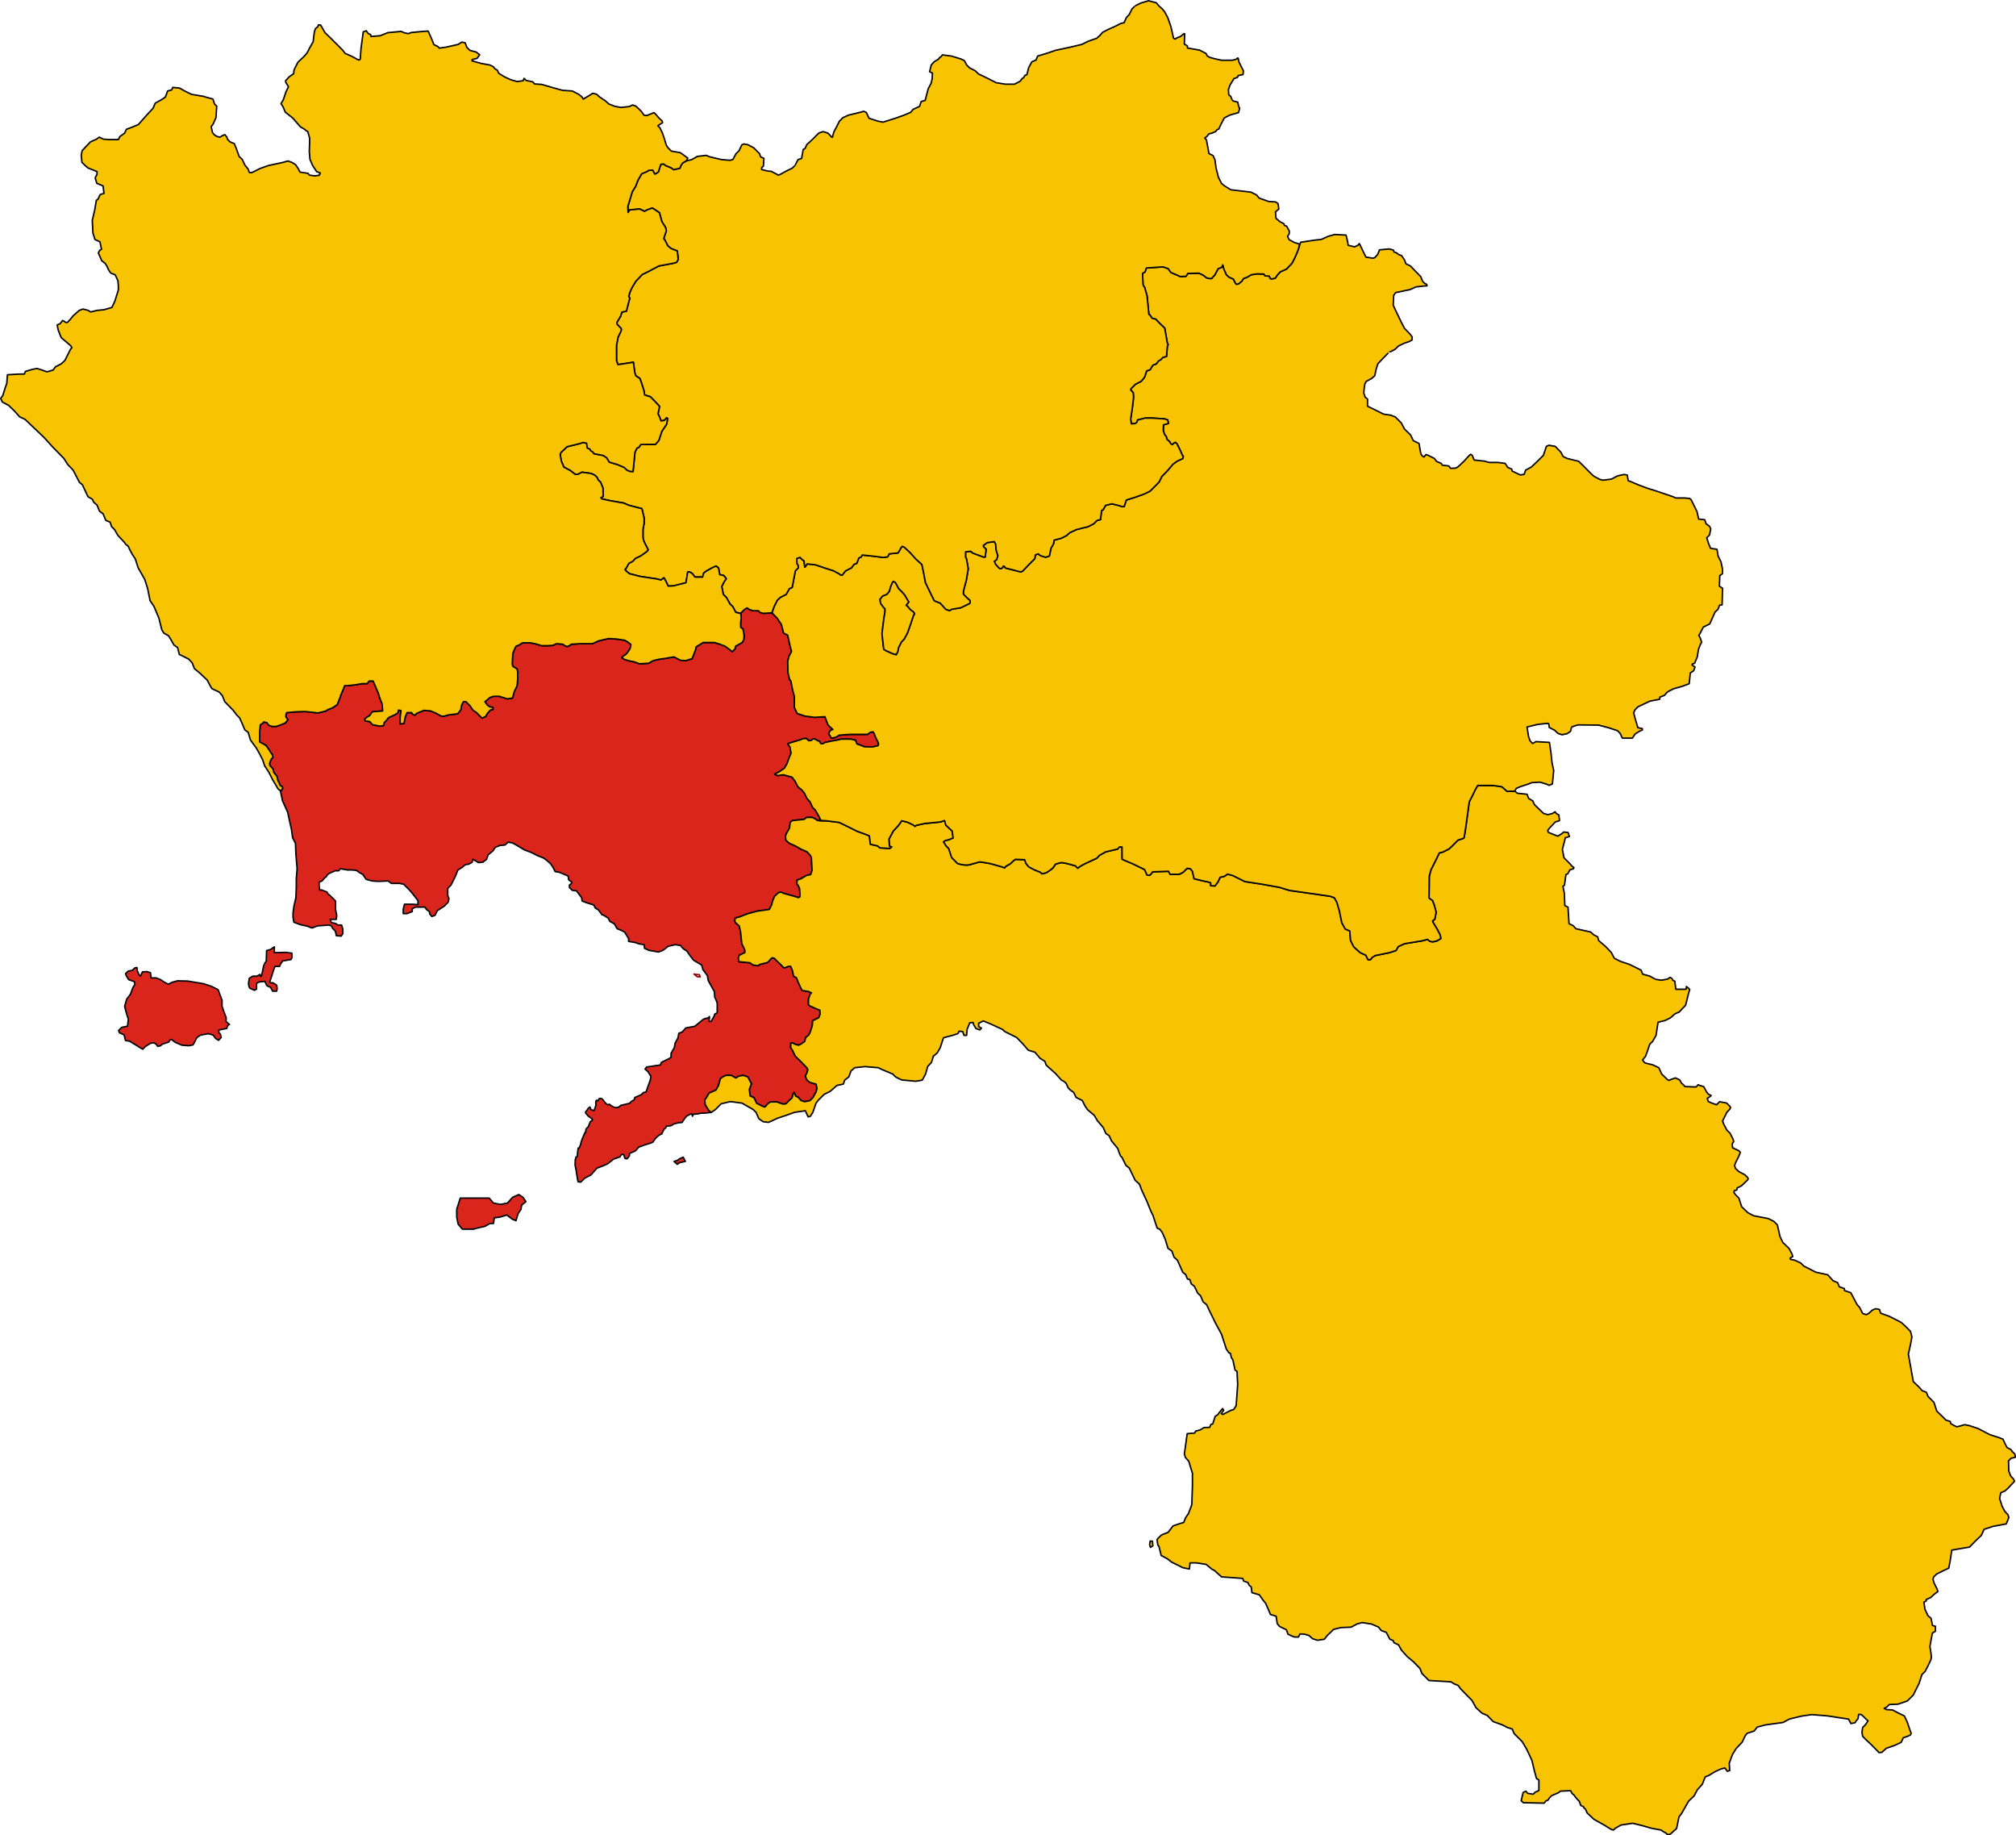 <?xml version="1.0" encoding="UTF-8" standalone="no"?>
<!-- Created with Inkscape (http://www.inkscape.org/) -->

<svg
   xmlns:svg="http://www.w3.org/2000/svg"
   xmlns="http://www.w3.org/2000/svg"
   version="1.1"
   width="2044.747"
   height="1861.103"
   id="svg2"
   style="display:inline">
  <defs
     id="defs4" />
  <g
     transform="translate(552.377,617.289)"
     id="layer2"
     style="display:inline">
    <path
       d="m 151.483,370.415 2.616,0.473 2.95,0.212 0.645,2.213 -2.898,-0.242 -3.313,-2.656 z"
       id="path3644"
       style="color:#000000;fill:none;stroke:#950000;stroke-width:1.5;stroke-linecap:butt;stroke-linejoin:round;stroke-miterlimit:4;stroke-opacity:1;stroke-dasharray:none;stroke-dashoffset:0;marker:none;visibility:visible;display:inline;overflow:visible;enable-background:accumulate" />
    <path
       d="m 279.849,214.981 -1.654,-4.518 -3.711,-6.454 -2.582,-2.42 -2.743,-5.97 -2.904,-3.066 -2.904,-5.809 -2.259,-2.743 -4.195,-3.55 -2.904,-5.647 -3.066,-4.034 -8.713,-2.42 -6.131,0.807 -2.743,-1.452 4.034,-2.098 2.743,-1.775 3.066,-2.098 2.582,-4.518 2.42,-6.454 1.775,-4.356 -1.129,-6.454 -1.613,-1.936 -0.323,-1.291 4.518,-1.452 8.552,-2.582 2.098,-0.968 3.55,-0.161 2.259,2.259 2.582,-0.323 1.936,-1.613 1.452,0 2.904,1.775 1.936,0.645 1.452,2.42 2.098,0.161 2.098,-1.291 6.615,-1.452 5.002,-0.807 4.84,-1.129 10.004,0 4.518,1.129 1.452,3.711 3.227,1.129 4.356,1.775 8.39,0.161 5.486,-1.291 0.484,-1.775 -0.323,-1.291 -2.904,-5.97 -1.129,-3.227 -1.291,-1.775 -2.743,0.484 -2.743,2.098 -18.071,0 -10.528,0.807 c 0,0 -3.953,2.299 -4.155,2.299 -0.202,0 -3.792,0.847 -3.913,0.726 l -2.703,-4.639 1.614,-3.227 2.582,-0.968 -2.259,-1.936 -2.582,-2.582 -1.291,-3.227 -1.936,-5.163 -10.649,0.645 -9.681,-1.291 -7.745,-2.582 -2.904,-6.131 0,-11.294 -1.936,-7.099 -1.613,-8.39 -1.291,-1.613 -1.613,-6.777 -0.323,-11.294 1.291,-5.486 2.582,-4.84 -1.613,-6.131 -2.259,-10.326 -4.195,-2.259 -2.259,-8.713 -4.356,-6.454 -5.214,-5.093 -8.805,0.302 -3.651,-1.084 -0.97,-1.54 -5.819,-0.057 -3.822,-1.312 -2.054,-1.54 -2.46,1.37 -3.126,3.045 -0.675,1.188 0.262,4.49 -0.583,4.663 0,4.954 2.331,1.748 1.166,6.411 -0.291,4.371 -1.748,2.914 -6.702,3.788 -0.291,2.331 -2.914,3.206 -2.914,-2.331 -4.371,-3.206 -5.245,-2.04 -5.537,-1.748 -6.12,0 -5.537,0 -3.206,2.04 -3.788,2.331 -0.583,2.914 -3.497,9.034 -6.411,2.04 -5.245,-0.291 -6.702,-3.497 -8.742,1.457 -6.12,0.874 -6.411,1.457 -4.371,2.623 -9.325,0.583 -5.537,-2.04 -4.663,-0.874 -4.954,-1.457 -2.623,-1.748 0.583,-1.166 3.788,-2.623 2.623,-3.497 1.457,-2.623 0.583,-3.497 -3.206,-2.623 -3.206,-1.748 -7.577,-1.166 -8.451,-0.583 -6.411,1.457 -3.788,0.874 -6.411,2.914 -5.537,0 -6.702,0 -9.325,0.583 -1.748,1.457 -2.331,0.874 -2.914,-1.166 -1.166,-1.166 -6.702,-0.583 -3.788,1.748 -6.12,0.291 -4.954,0 -6.994,-2.04 -4.954,-0.874 -7.577,0 -3.788,2.331 -2.914,1.166 -1.457,2.914 -1.748,4.371 -0.291,5.245 -0.291,4.954 0.583,2.914 4.371,2.623 0.583,3.206 0,6.994 -0.583,6.702 -2.914,6.12 -1.748,6.411 -5.245,0.874 -4.663,-1.457 -3.497,-1.166 -5.828,0 -3.497,1.166 -5.245,4.371 2.331,3.206 2.04,1.748 3.788,0.874 0,2.04 -2.331,0.291 -3.497,3.788 -1.457,2.914 -3.788,1.748 -3.497,-3.497 -2.331,-2.331 -3.206,-2.04 -3.206,-4.663 -4.08,-4.08 -2.623,0 -1.748,3.497 -0.874,4.663 -3.206,4.08 -9.617,1.166 -3.788,1.166 -3.206,0 -2.623,-1.457 -3.206,-1.748 -4.954,-2.04 -6.702,-0.583 -7.285,2.914 -2.04,2.04 -2.331,-1.166 -0.874,-1.457 -4.663,0 -1.748,4.08 -0.874,4.08 -0.583,2.914 -3.788,0.291 0,-6.702 0.874,-6.702 -2.623,-0.583 -0.583,2.914 -3.497,2.04 -5.828,2.623 -2.623,3.206 -1.748,1.748 -0.874,3.206 -3.497,0.583 -7.577,-1.457 -2.914,-3.206 -4.371,-0.583 -0.874,-1.748 2.331,-2.04 2.914,-1.748 2.623,-3.788 10.491,-0.874 -0.583,-7.285 -2.331,-5.828 -1.457,-4.954 -2.623,-6.12 -2.623,-6.12 -4.08,0 -2.04,2.623 -5.245,0 -6.411,1.166 -7.868,0.874 -3.206,0 -1.748,4.371 -2.04,4.663 -0.583,2.04 -3.206,8.16 -4.663,3.206 -5.245,2.04 -1.457,1.166 -8.16,2.04 -12.822,-1.457 -9.617,0.291 -9.325,0.874 -0.583,1.166 -0.291,2.914 2.04,3.206 -2.623,3.206 -4.954,2.04 -4.371,1.457 -4.08,0 -3.206,-1.166 -2.04,-2.623 -3.206,-0.874 -0.583,1.166 -2.769,1.749 -0.729,6.703 0,10.782 6.411,3.497 2.914,4.08 1.748,2.914 1.748,2.331 0.583,2.914 -1.748,1.748 -1.457,3.788 0,2.331 3.497,4.08 0.583,3.206 3.206,3.788 0.874,4.08 1.748,3.497 0.583,1.748 2.331,1.457 0.291,1.748 -2.091,3.13 1.863,9.017 5.383,12.008 2.484,11.594 1.242,5.383 1.242,8.695 2.898,5.797 0.414,10.766 1.242,14.906 -0.828,10.352 0,8.281 -0.414,10.766 -1.242,5.383 -0.828,3.727 -0.828,6.211 0,4.555 0.828,4.969 6.625,2.484 7.453,1.656 2.898,1.242 1.656,0.414 5.383,-2.07 11.594,-0.828 2.484,0.828 1.242,2.484 2.484,2.484 0.828,2.484 0.414,2.484 4.969,0.414 1.656,-2.484 0,-4.555 -1.242,-4.141 -3.727,0 -2.484,-1.656 -4.141,-0.828 -1.242,-3.313 6.211,0 0.414,-4.141 -1.242,-6.211 0,-8.281 -2.898,-2.898 -2.484,-2.484 -2.07,-1.656 -1.242,-2.07 -5.383,-2.07 -2.07,0 -0.414,-4.141 0,-3.727 2.898,-1.242 2.898,-3.313 1.656,-1.242 0.828,-1.656 c 0,0 2.484,-2.07 4.141,-2.484 1.656,-0.414 3.727,-1.656 3.727,-1.656 l 3.727,0 1.656,-2.07 7.039,1.242 4.555,0 4.555,0.414 2.898,2.07 3.727,2.07 3.313,4.969 6.211,1.656 6.211,0.414 9.938,-0.414 3.313,2.484 8.281,0 4.141,0.828 6.211,6.211 4.141,4.969 4.141,5.383 0,4.141 -5.797,-0.414 -4.555,0 -3.313,0 -1.242,4.969 0,4.555 3.727,0 5.383,-2.07 0,-2.898 3.313,-1.656 2.484,0 7.039,0 1.656,2.484 2.898,2.07 0.414,2.484 2.07,2.484 3.313,-1.242 2.07,-4.555 7.039,-4.555 4.141,-4.141 0.828,-3.727 -1.242,-2.898 0,-7.453 3.313,-3.313 4.141,-8.281 2.898,-7.039 4.141,-2.484 3.313,-2.898 3.313,-0.414 3.727,-2.07 0.414,-2.898 2.484,1.242 3.313,2.07 4.555,-0.414 3.727,-2.898 1.656,-4.555 4.969,-4.141 2.07,-3.313 4.969,-2.07 4.969,-0.414 3.313,-2.898 4.555,0.828 5.797,3.313 6.211,3.727 6.625,2.484 6.625,3.313 6.211,2.484 3.313,2.484 3.727,3.313 2.484,3.727 2.07,4.141 4.555,0.828 8.695,3.727 0.414,3.727 3.313,2.484 -0.414,1.242 -2.07,1.656 0,2.484 2.898,2.898 4.141,0.414 5.383,7.039 0.414,3.313 4.141,1.656 7.867,2.484 1.242,2.898 3.313,2.07 3.727,4.969 1.656,0.414 4.555,2.898 1.656,3.313 4.555,2.484 2.898,4.969 4.141,1.656 3.313,1.656 2.07,3.313 2.07,3.313 0,2.898 7.039,1.242 3.313,1.242 5.383,0.828 0.414,3.727 4.555,2.07 9.524,1.656 4.555,-1.656 5.383,-4.141 7.039,-1.656 5.383,0.828 2.898,3.313 3.727,2.484 2.484,3.727 4.141,5.383 8.281,4.969 1.242,4.555 4.555,6.211 0.828,4.969 6.211,11.18 0.414,5.797 1.242,2.484 1.242,3.313 0,3.727 0,3.727 0,2.484 -2.484,1.242 -0.828,2.484 -2.898,4.969 -2.07,0 0.414,-4.969 -1.656,1.656 c 0,0 4.141,0 0,0 -4.141,0 -6.625,2.898 -6.625,2.898 l -6.625,5.383 -9.109,1.656 -3.727,4.141 -3.313,1.242 -0.828,4.555 -2.898,5.383 -0.828,4.555 -3.313,5.797 -0.052,4.034 -2.168,1.483 -7.53,3.651 -1.141,2.738 -5.819,0.799 -8.1,1.255 -1.597,2.054 2.966,2.624 2.51,4.107 c 0,0 0.913,-0.913 0.228,2.282 -0.685,3.195 -0.685,3.195 -0.685,3.195 0,0 -1.825,4.45 -2.852,7.644 -1.027,3.195 -1.027,3.195 -1.027,3.195 l -2.966,0.913 -1.825,1.94 -6.731,2.966 -0.57,2.282 -3.195,1.825 -1.369,1.711 -9.127,2.168 -1.825,1.597 c 0,0 -3.309,1.711 -6.617,-0.57 -3.309,-2.282 -3.309,-2.282 -3.309,-2.282 0,0 -1.141,1.711 -3.309,-0.799 -2.168,-2.51 -0.799,-0.685 -2.168,-2.51 -1.369,-1.825 -1.369,-1.825 -1.369,-1.825 0,0 -2.738,-1.711 -3.651,0.114 -0.913,1.826 -0.913,1.94 -0.913,1.94 0,0 -1.939,-2.852 -2.168,1.369 -0.228,4.221 1.027,0.228 -0.342,4.221 -1.369,3.993 -1.369,3.993 -1.369,3.993 l -3.08,-0.913 -1.141,-2.738 -1.711,1.369 -1.711,2.624 c 0,0 -2.168,0.913 -0.228,3.08 1.94,2.168 1.94,2.168 1.94,2.168 l 3.993,2.966 0.114,1.255 -2.054,1.483 -2.054,5.134 -2.282,2.282 -0.342,3.309 c 0,0 0.114,-1.825 -1.597,2.282 -1.711,4.107 -1.711,4.107 -1.711,4.107 l -1.369,3.651 c 0,0 -0.114,2.054 -1.711,5.362 -1.597,3.309 -0.685,-2.738 -1.597,3.309 -0.913,6.047 0.228,4.45 -0.913,6.047 -1.141,1.597 -0.57,-1.369 -1.141,1.597 -0.57,2.966 -0.456,-0.913 -0.57,2.966 -0.114,3.879 -0.114,3.879 -0.114,3.879 l 1.141,5.819 0.342,2.51 1.255,7.53 0.342,1.141 2.624,0.342 4.221,-4.107 6.161,-3.195 6.047,-6.845 6.275,-2.396 4.564,-2.054 6.161,-4.792 6.503,-2.282 c 0,0 0.799,-2.51 2.282,-2.396 1.483,0.114 1.483,0.114 1.483,0.114 l 0.799,2.852 c 0,0 0.228,1.483 1.483,1.369 1.255,-0.114 1.255,-0.114 1.255,-0.114 l 2.168,-2.852 0.114,-2.396 6.047,-2.624 3.309,-3.765 5.476,-2.054 6.161,-1.94 2.624,-1.027 c 0,0 2.624,-4.564 6.047,-6.845 3.423,-2.282 2.852,-0.913 3.423,-2.282 0.57,-1.369 0.57,-1.369 0.57,-1.369 l 1.369,-2.624 1.825,-1.597 0.57,-1.483 4.792,-0.57 2.966,-1.825 4.564,-1.141 3.537,-0.228 2.738,-4.221 1.825,-2.168 3.195,-1.825 2.054,-0.685 0.799,2.51 0.456,-1.711 2.054,-0.456 2.624,-0.228 0,0.114 3.423,-0.799 4.906,-0.114 5.088,-0.675 -2.286,-2.458 -2.098,-3.227 -1.371,-2.501 -0.323,-4.679 1.614,-2.017 2.743,-4.76 2.743,-1.129 4.195,-1.936 2.501,-4.356 1.936,-7.019 2.42,-1.936 3.227,-1.533 5.405,0 4.679,2.662 2.904,-1.855 4.518,-0.807 4.679,1.533 3.066,5.809 0.645,0.807 -0.645,2.178 c 0,0 -1.533,3.63 -1.533,3.953 0,0.323 0.807,6.615 0.807,6.615 l 3.872,1.694 2.743,5.728 6.131,3.066 2.178,0.726 1.049,-1.049 2.259,-2.582 2.501,-1.533 6.454,0 3.872,1.452 2.824,0.807 2.743,-0.565 2.824,-3.066 3.146,-2.662 1.129,-4.518 0.968,-0.968 1.613,3.711 2.501,1.129 2.743,3.146 3.63,1.291 5.405,-1.049 3.308,-3.308 2.985,-5.567 0.968,-3.469 -0.887,-4.356 -6.454,-1.856 -2.985,-2.582 -1.452,-3.792 1.533,-3.308 0.968,-3.066 -0.968,-2.017 -5.97,-6.212 -5.809,-5.647 -2.904,-6.051 -1.694,-2.34 0,-4.679 1.936,-0.323 2.42,1.371 3.469,0.968 2.582,-1.129 3.792,-2.743 0.968,-3.953 3.066,-2.501 1.371,-2.582 2.259,-6.938 0.403,-5.083 6.131,-2.904 1.371,-3.63 -0.242,-4.034 -4.114,-1.613 -6.131,-2.824 -1.291,-1.129 0.081,-6.131 1.775,-4.84 1.21,-0.968 -3.066,-1.452 -6.373,-1.049 -1.533,-2.743 -2.662,-5.889 -1.613,-4.276 -2.904,-1.533 -1.21,-5.889 -1.856,-4.195 -2.178,0.081 -2.259,0.887 -1.371,0.565 -1.371,-0.242 -3.146,-3.388 -3.146,-2.904 -2.985,-3.066 -1.775,-0.565 -1.291,0.565 -2.824,3.308 -1.533,1.049 -7.503,1.856 -1.533,1.291 -5.163,-0.726 -3.146,-2.259 -11.375,-1.129 -0.323,-4.356 0.887,-2.178 5.728,-2.743 -0.161,-2.743 -2.985,-6.131 -1.291,-12.101 -1.371,-5.97 -3.469,-3.066 -1.049,-1.936 0.565,-3.066 3.872,-0.968 8.632,-3.308 9.358,-2.582 12.666,-1.856 2.178,-4.276 1.291,-4.679 1.775,-4.276 2.904,-2.743 1.21,-1.049 2.743,-0.484 2.098,1.129 12.101,3.388 3.146,1.049 1.452,-0.726 0.161,-2.42 -0.403,-6.051 -1.291,-2.904 -1.371,-1.775 0,-3.872 4.356,-1.533 c 0,0 4.195,-2.662 5.325,-3.146 1.129,-0.484 4.195,-0.887 4.195,-0.887 l 1.452,-4.276 -0.726,-13.231 -1.533,-2.662 -2.904,-2.985 -5.889,-2.582 -5.97,-3.388 -6.131,-2.743 -3.469,-3.146 -0.323,-3.872 0.726,-2.42 3.308,-5.809 0.807,-5.97 2.017,-1.694 12.101,-1.291 2.42,-1.936 5.809,0 3.711,1.856 1.21,1.21 3.429,0.323 z m -145.398,344.474 2.252,-1.637 3.886,-1.731 2.147,4.294 -5.724,1.231 -2.46,1.735 -3.267,-2.966 3.166,-0.926 z m -219.998,38.138 13.597,0 15.744,0 4.294,5.009 7.156,1.431 7.156,-1.431 5.009,-5.725 6.441,-2.862 4.294,2.862 2.862,4.294 -4.294,3.578 -0.716,4.294 -2.862,4.294 -2.147,7.156 -3.578,-1.431 -5.725,-4.294 -7.156,2.147 -5.725,0.716 0,1.431 -0.716,4.294 -3.578,0 -5.009,2.862 -9.303,2.147 -2.147,0.716 -6.441,0 -5.009,0 -4.294,-5.009 -1.431,-7.156 0,-7.872 3.578,-11.45 z m -188.571,-252.696 0,3.206 c 0,0 -2.04,0.874 4.663,0.583 6.702,-0.291 6.702,-0.291 6.702,-0.291 l 6.411,0.874 0,4.663 -0.874,1.748 -8.451,1.457 -2.04,2.914 -1.166,2.623 -4.663,0 -1.748,4.954 -2.623,8.16 c 0,0 -1.748,3.497 0.291,3.497 2.04,0 2.04,0 2.04,0 l 3.788,2.331 0.583,3.497 -0.583,2.623 -4.08,0 -2.04,-3.788 -3.788,-1.748 -2.04,-4.371 -5.828,0.583 -2.623,1.457 0,5.828 -2.04,1.166 -4.663,-2.04 c 0,0 -0.874,-0.874 -1.166,-2.914 -0.291,-2.04 -0.291,-2.04 -0.291,-2.04 l 0.874,-5.245 3.497,-2.04 4.08,0 3.206,-1.748 c 0,0 0.874,5.828 2.331,-2.04 1.457,-7.868 1.748,-7.868 1.748,-7.868 l 2.331,-3.788 0.291,-10.491 4.08,-1.166 3.788,-2.623 0,2.04 z m -98.3,32.383 10.425,0.261 11.355,1.892 4.719,0.787 8.037,2.679 6.698,3.349 4.019,10.716 0,6.028 2.009,6.028 2.183,5.649 -0.102,3.955 3.497,2.914 -1.748,0.874 -1.166,3.206 -7.868,1.457 0,2.914 1.457,1.166 0.874,3.497 -2.623,2.914 -2.914,-1.748 -2.623,-3.497 -4.663,-1.457 -8.16,1.457 -3.497,2.331 -1.457,2.623 -1.166,2.331 -1.457,2.623 -4.371,0.874 -6.994,-0.583 -6.702,-2.914 -3.788,-2.914 -2.04,0.874 -0.583,1.748 -6.994,2.331 -1.457,1.457 -2.914,0.583 -1.748,-2.331 -2.04,-1.166 -3.206,0.291 -5.245,3.206 -2.914,2.914 -2.04,-1.166 -11.365,-6.994 -4.08,-0.583 -1.457,-5.828 -4.663,-2.04 -0.874,-2.331 3.206,-3.206 5.828,-1.166 0.874,-7.285 -1.748,-4.954 -2.04,-7.868 2.04,-7.285 3.788,-4.954 2.623,-6.994 2.04,-3.206 -0.583,-2.623 -5.828,-2.04 -2.331,-3.788 -0.874,-2.331 2.914,-2.623 3.788,-0.583 2.914,-2.623 2.04,-0.291 0.291,3.206 1.748,4.08 1.457,1.457 2.04,-4.371 4.371,-0.291 3.788,1.166 0.583,5.245 5.245,0 4.371,1.748 3.788,2.623 4.08,2.04 4.08,-2.04 5.151,-1.42 z"
       id="path3667"
       style="color:#000000;fill:#da251d;fill-opacity:1;stroke:#000000;stroke-width:1.5;stroke-linecap:butt;stroke-linejoin:round;stroke-miterlimit:4;stroke-opacity:1;stroke-dasharray:none;stroke-dashoffset:0;marker:none;visibility:visible;display:inline;overflow:visible;enable-background:accumulate" />
  </g>
  <g
     transform="translate(552.377,617.289)"
     id="layer7"
     style="display:inline">
    <path
       d="m 614.26,945.337 2.217,0.222 0.443,4.655 -2.439,1.552 -0.887,-2.882 0.665,-3.547 z m -445.379,-434.522 -2.582,-2.582 -2.098,-3.227 -1.371,-2.501 -0.323,-4.679 1.614,-2.017 2.743,-4.76 2.743,-1.129 4.195,-1.936 2.501,-4.356 1.936,-7.019 2.42,-1.936 3.227,-1.533 5.405,0 4.679,2.662 2.904,-1.855 4.518,-0.807 4.679,1.533 3.066,5.809 0.645,0.807 -0.645,2.178 c 0,0 -1.533,3.63 -1.533,3.953 0,0.323 0.807,6.615 0.807,6.615 l 3.872,1.694 2.743,5.728 6.131,3.066 2.178,0.726 1.049,-1.049 2.259,-2.582 2.501,-1.533 6.454,0 3.872,1.452 2.824,0.807 2.743,-0.565 2.824,-3.066 3.146,-2.662 1.129,-4.518 0.968,-0.968 1.613,3.711 2.501,1.129 2.743,3.146 3.63,1.291 5.405,-1.049 3.308,-3.308 2.985,-5.567 0.968,-3.469 -0.887,-4.356 -6.454,-1.856 -2.985,-2.582 -1.452,-3.792 1.533,-3.308 0.968,-3.066 -0.968,-2.017 -5.97,-6.212 -5.809,-5.647 -2.904,-6.051 -1.694,-2.34 0,-4.679 1.936,-0.323 2.42,1.371 3.469,0.968 2.582,-1.129 3.792,-2.743 0.968,-3.953 3.066,-2.501 1.371,-2.582 2.259,-6.938 0.403,-5.083 6.131,-2.904 1.371,-3.63 -0.242,-4.034 -4.114,-1.613 -6.131,-2.824 -1.291,-1.129 0.081,-6.131 1.775,-4.84 1.21,-0.968 -3.066,-1.452 -6.373,-1.049 -1.533,-2.743 -2.662,-5.889 -1.613,-4.276 -2.904,-1.533 -1.21,-5.889 -1.856,-4.195 -2.178,0.081 -2.259,0.887 -1.371,0.565 -1.371,-0.242 -3.146,-3.388 -3.146,-2.904 -2.985,-3.066 -1.775,-0.565 -1.291,0.565 -2.824,3.308 -1.533,1.049 -7.503,1.856 -1.533,1.291 -5.163,-0.726 -3.146,-2.259 -11.375,-1.129 -0.323,-4.356 0.887,-2.178 5.728,-2.743 -0.161,-2.743 -2.985,-6.131 -1.291,-12.101 -1.371,-5.97 -3.469,-3.066 -1.049,-1.936 0.565,-3.066 3.872,-0.968 8.632,-3.308 9.358,-2.582 12.666,-1.856 2.178,-4.276 1.291,-4.679 1.775,-4.276 2.904,-2.743 1.21,-1.049 2.743,-0.484 2.098,1.129 12.101,3.388 3.146,1.049 1.452,-0.726 0.161,-2.42 -0.403,-6.051 -1.291,-2.904 -1.371,-1.775 0,-3.872 4.356,-1.533 c 0,0 4.195,-2.662 5.325,-3.146 1.129,-0.484 4.195,-0.887 4.195,-0.887 l 1.452,-4.276 -0.726,-13.231 -1.533,-2.662 -2.904,-2.985 -5.889,-2.582 -5.97,-3.388 -6.131,-2.743 -3.469,-3.146 -0.323,-3.872 0.726,-2.42 3.308,-5.809 0.807,-5.97 2.017,-1.694 12.101,-1.291 2.42,-1.936 5.809,0 3.711,1.856 1.21,1.21 3.834,0.432 5.243,-0.103 13.301,1.663 12.304,5.986 5.875,2.993 8.868,3.214 3.547,1.441 1.108,8.535 7.316,1.663 2.217,1.995 10.087,0.554 1.773,-1.552 -2.106,-0.665 -0.554,-7.094 0.887,-1.663 3.436,-6.54 5.321,-5.764 3.325,-4.766 5.542,1.33 6.318,2.993 1.663,1.33 1.219,-0.998 8.424,-1.884 15.962,-1.552 4.323,-1.441 1.33,4.655 6.429,5.986 0.998,7.094 -4.545,1.884 -3.104,0.665 -2.106,1.33 2.771,4.323 2.439,2.328 2.993,9.2 5.986,6.096 c 0,0 4.545,1.552 8.978,1.552 4.434,0 5.653,-1.33 6.54,-1.33 0.887,0 6.429,-1.884 7.205,-1.884 0.776,0 10.752,1.774 10.752,1.774 l 11.639,3.325 2.66,0.998 0.998,-1.441 4.766,-2.771 2.771,-2.66 2.328,-1.774 9.422,0.333 1.33,3.88 c 0,0 2.328,2.549 2.439,2.993 0.111,0.443 6.429,3.547 6.429,3.547 l 5.986,2.439 1.219,1.441 4.434,-0.998 4.323,-2.882 2.771,-2.328 2.328,-3.547 c 0,0 5.431,-1.663 5.986,-1.663 0.554,0 6.096,1.108 6.096,1.108 l 8.313,2.328 2.106,2.328 2.993,-2.217 4.101,-2.217 12.193,-5.653 2.882,-2.993 6.318,-3.547 11.971,-2.771 1.995,-2.217 2.549,0.111 0.111,12.415 3.769,1.663 6.872,2.882 12.082,5.875 c 0,0 2.217,4.545 2.217,5.099 0,0.554 1.773,0.776 2.66,0.776 0.887,0 3.325,-3.547 3.325,-3.547 l 16.072,-0.554 1.663,3.104 9.089,0 3.99,-1.995 4.212,-4.101 3.214,0.443 2.106,2.549 1.663,7.537 c 0,0 11.528,2.882 12.304,2.882 0.776,0 4.545,1.219 4.545,1.219 l 0,2.993 4.434,0.222 3.104,-4.323 1.995,-4.434 4.434,-0.998 3.104,-2.217 5.431,1.441 12.193,6.096 17.957,2.771 17.181,3.104 9.976,3.104 20.395,2.882 21.282,3.104 4.101,1.552 2.549,4.877 2.439,8.424 2.439,11.971 3.436,6.318 4.655,1.995 0.776,9.533 3.325,6.651 6.429,5.764 5.764,2.66 2.106,4.434 2.66,0 c 0,0 1.552,-2.439 2.328,-2.66 0.776,-0.222 2.217,-1.441 2.217,-1.441 l 14.742,-2.993 6.651,-2.217 2.106,-3.88 c 0,0 5.764,-2.771 6.651,-2.993 0.887,-0.222 17.624,-2.882 17.624,-2.882 l 5.542,-1.441 1.995,1.774 2.993,0.776 4.655,-1.108 3.769,-2.328 -0.776,-3.769 -2.993,-5.764 -4.212,-6.983 -0.333,-1.33 2.217,-1.774 1.33,-7.094 -1.884,-7.094 -1.774,-4.545 -3.547,-2.66 0.222,-22.169 1.774,-6.54 5.986,-11.971 2.439,-5.099 3.658,-0.887 6.096,-3.104 2.993,-2.771 6.207,-6.207 c 0,0 5.542,-1.663 5.986,-2.106 0.443,-0.443 2.66,-16.405 2.66,-16.405 l 2.771,-20.284 3.214,-6.318 2.993,-6.207 2.439,-4.101 c 0,0 14.631,0 15.407,0 0.776,0 9.089,1.33 9.089,1.33 l 5.293,4.655 7.87,-0.139 2.51,2.041 9.797,1.019 1.646,4.311 4.076,2.351 1.881,3.997 6.035,5.8 3.057,2.978 4.311,1.254 4.703,-1.176 2.743,-1.724 1.333,1.881 2.43,1.254 0.705,5.878 -4.232,1.254 -6.114,6.505 -1.646,2.195 0.627,1.881 3.841,1.568 5.722,2.273 3.527,-2.116 2.743,-2.116 4.232,0.627 1.332,3.997 -4.076,1.176 -1.411,5.486 -1.646,6.427 1.646,8.465 6.27,6.27 1.724,2.116 2.116,1.568 -0.705,1.254 -3.37,0.941 -2.195,4.076 -1.881,0.784 -1.489,10.816 -1.568,1.097 1.411,6.819 0.549,12.776 3.213,1.568 1.019,16.695 4.232,2.116 2.822,3.057 14.813,3.292 3.213,2.9 3.919,1.959 1.097,3.841 6.976,6.035 5.878,6.114 2.978,5.8 6.192,3.135 9.092,3.057 11.835,5.8 1.724,4.154 7.211,1.959 c 0,0 5.722,3.292 6.035,3.292 0.314,0 5.565,0.862 5.565,0.862 l 6.27,-1.097 2.43,-1.724 1.724,0.705 1.646,2.43 1.646,0.627 1.019,8.23 10.424,0 0.314,-2.822 1.176,0.941 2.195,2.116 -1.332,4.468 -2.822,11.443 -6.584,6.976 c 0,0 -4.389,1.646 -5.095,2.508 -0.705,0.862 -3.762,3.37 -3.762,3.37 l -5.33,2.665 -7.211,1.803 -2.038,13.324 -3.37,6.035 -2.978,2.822 -3.135,9.249 -1.254,3.292 -2.9,3.449 0.941,1.489 1.568,1.646 7.603,1.803 6.349,2.978 2.9,6.349 5.878,5.8 1.646,0.705 1.489,-0.784 4.859,-1.724 4.389,2.038 1.96,3.37 1.881,1.568 1.411,1.803 11.522,0.392 1.881,-2.273 1.803,0.784 3.919,1.176 2.743,5.095 1.881,2.508 2.9,1.332 -0.627,0.784 -3.292,2.116 0.941,3.214 4.154,1.803 4.311,1.489 3.057,-3.057 7.133,1.332 3.213,3.292 0.862,1.254 -0.862,1.724 -2.9,3.057 -2.978,6.035 -1.411,2.743 1.176,3.37 3.135,5.957 3.292,3.214 2.9,5.722 0.784,2.586 -1.568,2.586 0.392,3.762 6.349,3.057 1.568,1.646 -1.803,4.468 -2.9,5.722 -1.176,3.214 1.019,2.978 3.214,3.057 6.035,3.214 2.822,2.665 0.784,1.411 -0.784,1.411 -6.192,5.878 -4.311,2.116 -0.314,2.038 -2.587,0.705 -0.314,1.881 1.959,2.586 3.057,3.057 2.822,8.778 6.192,5.957 5.878,3.135 15.049,2.9 5.722,2.978 3.37,3.449 2.665,11.757 2.822,5.957 6.427,6.192 3.057,5.878 0.627,2.273 -2.587,1.489 0.157,1.332 4.624,0.941 5.957,2.822 3.057,3.057 12.07,6.192 12.227,2.665 5.408,6.035 4.546,1.881 1.724,4.232 5.095,1.803 0.235,2.038 6.349,2.195 6.349,11.992 2.587,2.9 3.135,6.192 3.684,1.176 2.508,-1.332 3.292,-3.057 c 0,0 3.135,-1.646 3.527,-1.646 0.392,0 3.997,0.705 3.997,0.705 l 1.176,3.841 8.935,3.214 12.07,6.192 6.035,5.643 3.292,3.449 1.411,5.643 -1.724,9.092 -1.881,8.151 1.724,9.719 3.292,18.262 6.114,5.878 2.822,3.292 4.311,1.646 1.646,4.154 6.035,6.035 2.9,8.935 6.114,5.878 3.057,3.135 4.468,1.489 0.627,2.273 3.605,1.959 2.43,1.176 3.684,-0.941 4.311,-1.254 4.859,1.019 8.7,2.9 12.07,6.27 9.014,2.9 4.154,1.568 2.116,4.624 2.038,3.919 3.997,2.116 1.489,2.195 2.43,2.273 0.47,3.292 -4.232,1.019 -2.665,2.586 0.314,10.503 1.96,4.938 2.9,3.135 0.862,2.116 -0.705,0.862 -6.035,6.427 -2.822,2.508 -4.311,1.881 -1.176,5.878 2.43,7.524 2.822,5.486 3.214,3.37 0.862,2.743 -1.176,3.214 -1.411,3.37 -13.481,2.508 -9.014,2.978 -2.822,6.192 -6.27,5.957 -5.722,5.878 -17.949,3.057 -1.646,10.895 -1.411,7.368 -6.114,2.9 -6.114,3.057 -3.057,2.9 -0.705,2.43 1.019,3.684 3.057,6.114 0.862,2.665 -3.997,2.978 -2.978,2.9 -4.859,2.273 0,1.411 -2.351,1.254 1.097,7.133 2.978,6.427 3.213,2.822 1.411,7.211 2.978,0.784 0,5.095 -3.057,1.803 -1.646,8.857 -0.862,4.859 1.176,7.289 0.314,3.762 -0.549,2.351 -2.9,6.192 -2.9,5.565 -3.213,3.213 -2.9,8.935 -3.057,6.114 -2.822,5.722 -6.114,6.035 -9.327,3.213 -8.935,0.392 -2.665,2.665 -2.508,1.176 2.273,1.254 6.27,0.392 5.487,2.9 6.427,3.135 2.9,6.035 2.978,8.857 1.097,2.665 -0.862,1.803 -3.213,1.489 -3.997,1.333 -2.038,4.546 -6.192,2.978 -8.935,3.135 -4.468,4.076 -2.978,0.314 -1.411,-1.567 -6.035,-6.192 -5.722,-5.33 -3.37,-3.449 -0.705,-3.997 0.705,-5.016 2.743,-2.665 2.665,-3.997 -2.665,-2.43 -2.195,-2.273 -2.195,-1.803 -2.43,0 -0.705,4.468 -2.038,2.351 -0.862,1.568 -4.232,0.862 -2.43,-4.546 -3.213,-0.47 -18.576,-2.822 -15.604,-1.24 -10.419,1.552 -11.971,2.882 -6.651,3.547 -17.735,2.439 -8.424,2.217 -3.104,3.99 -7.316,2.439 -1.774,2.439 -3.104,6.429 -6.207,6.651 -3.547,5.764 -3.325,8.867 0.443,7.537 -2.439,0.665 -2.438,-3.325 -4.212,1.108 -5.764,2.66 -6.207,3.769 -3.769,1.552 -2.882,7.316 -5.099,5.764 -3.325,6.207 -5.542,5.321 -7.094,12.415 -2.66,3.547 -2.438,11.749 -6.207,5.542 -1.995,0.665 -1.108,0 c 0,0 -1.33,-1.774 -2.217,-1.995 -0.887,-0.222 -4.212,-2.66 -4.212,-2.66 l -9.533,-1.774 -10.198,-2.882 -9.089,-2.217 -11.749,1.774 -5.542,3.104 -2.217,1.995 -2.217,-0.665 -6.429,-3.99 -11.084,-6.207 -6.872,-6.429 -1.774,-3.99 -1.33,-0.887 -0.443,-1.33 -3.104,-1.552 -1.108,-3.769 -3.547,-3.769 -2.217,-3.104 -1.774,-1.33 -1.552,-2.882 -10.198,0.443 -1.995,1.552 -7.094,3.104 -1.995,1.995 -1.552,2.439 -2.217,0.887 -1.774,2.217 -21.06,-0.443 -2.217,-1.995 1.995,-8.424 2.882,-1.33 1.552,2.217 5.764,0.887 1.995,-1.995 3.769,-1.774 0,-10.641 -2.438,-1.552 -1.995,-7.316 -2.66,-11.084 -5.32,-11.306 -4.434,-7.537 -8.202,-8.202 -1.995,-4.655 -4.877,-1.552 -5.099,-2.66 -9.311,-3.325 -5.986,-6.207 -5.542,-2.439 -5.986,-5.542 -3.99,-7.316 -5.099,-5.099 -6.651,-6.872 -2.217,-3.104 -4.212,-1.774 -3.325,-1.995 -22.169,-1.33 -7.094,-7.094 -1.995,-5.099 -6.429,-6.651 -6.429,-5.321 -5.986,-6.651 -2.882,-5.321 -4.655,-2.217 -0.887,-2.217 -3.325,-1.33 -3.547,-6.872 -5.321,-1.995 -2.439,-3.325 -7.094,-3.104 -9.533,-1.552 -5.099,1.33 -6.207,3.325 -10.419,0.443 -7.316,1.774 -6.651,6.429 -2.66,3.547 -7.094,1.108 -4.877,-1.552 -3.769,-3.325 -4.655,-1.33 -4.434,-0.222 -1.552,3.104 -3.99,0 -2.439,-0.887 -4.212,-1.995 -1.552,-4.434 -6.872,-3.325 -2.439,-2.882 -1.108,-7.537 -5.764,-1.774 -2.439,-5.764 -2.439,-5.542 -2.882,-3.547 -3.547,-5.099 -7.537,-2.217 -0.665,-5.764 -2.217,-1.774 -1.108,-2.66 -4.434,-1.552 -0.887,-2.66 -21.504,-1.552 -7.094,-6.429 -2.66,-1.33 -5.764,-4.877 -9.754,-1.552 -6.651,0 -0.665,6.207 -6.651,-1.33 -11.528,-5.764 -3.547,-2.882 -6.872,-3.769 -2.217,-9.089 -1.108,-1.33 -0.887,-5.542 1.33,-1.774 3.325,-3.104 6.651,-2.66 4.877,-6.429 7.094,-2.439 3.769,-1.108 1.995,-4.877 2.882,-4.212 3.325,-8.867 0.665,-18.843 0,-13.08 -3.769,-12.193 -3.325,-3.769 -1.108,-3.547 0.665,-4.655 2.217,-15.961 7.537,-0.665 1.108,-1.995 4.434,-1.108 3.99,-2.439 5.764,-0.222 1.108,-2.882 1.995,-0.665 2.439,-7.537 2.66,-1.774 1.552,-2.217 3.325,-3.99 1.108,1.773 -2.439,3.325 1.552,0.887 2.217,-1.108 5.542,-2.882 3.325,-1.108 2.439,-3.769 1.552,-21.504 -0.665,-13.301 -1.995,-1.33 -2.217,-10.419 -1.552,-2.217 -0.887,-4.212 -1.552,-0.665 -2.66,-3.769 -4.877,-15.075 -6.207,-11.528 -5.986,-12.193 -2.882,-6.207 -3.547,-2.882 -2.66,-6.207 -2.882,-2.66 -3.325,-6.872 -3.104,-2.439 -1.552,-4.434 -2.439,-0.665 -1.774,-4.434 -2.882,-2.217 -5.542,-12.415 -3.325,-2.882 -2.217,-6.207 -3.99,-2.882 -2.66,-8.868 -3.104,-7.094 -2.439,-3.325 -2.66,-1.108 -1.33,-3.769 -2.882,-8.868 -2.66,-5.542 -3.547,-8.867 -5.542,-11.971 -1.995,-5.542 -4.434,-3.99 -5.986,-12.415 -3.325,-2.66 -2.882,-5.764 c 0,0 -1.108,-2.882 -1.995,-3.104 -0.887,-0.222 -3.547,-8.424 -3.547,-8.424 l -6.207,-7.537 -2.439,-5.321 -3.325,-2.217 -2.66,-5.986 -5.986,-7.094 -3.104,-5.321 -6.872,-5.764 -2.66,-3.99 -2.66,-5.321 -6.207,-3.104 -2.66,-5.321 c 0,0 -5.321,-2.66 -6.429,-6.651 -1.108,-3.99 -5.764,-5.542 -5.764,-5.542 l -6.207,-6.872 -6.207,-5.542 -3.104,-2.882 -1.33,-3.769 -4.877,-3.104 -5.321,-6.207 -6.651,-1.995 -5.321,-6.207 -6.429,-6.651 -11.971,-5.986 -2.439,-2.217 -11.971,-5.542 -7.537,-3.104 -4.655,2.439 0,3.325 2.882,1.552 -1.774,1.774 -3.769,-1.33 -2.217,-3.547 -0.887,-2.66 -3.325,0.443 -2.66,6.651 -0.443,5.986 -2.66,0 -1.33,-3.769 -3.547,-0.443 -1.33,2.439 -5.321,1.774 -9.311,2.439 -3.325,10.198 -3.104,5.321 -3.769,3.104 -1.995,6.429 -3.769,3.99 -2.217,7.759 -3.325,6.207 -6.651,1.108 -14.188,-1.33 c 0,0 -5.321,-2.439 -6.207,-3.104 -0.887,-0.665 -2.882,-2.882 -2.882,-2.882 l -9.089,-3.769 -5.764,-2.66 -13.301,-1.108 -10.419,1.108 -3.769,3.325 -2.217,5.986 -4.212,3.325 -1.33,3.99 -6.429,1.33 -6.872,5.986 -6.207,3.104 -5.764,5.764 -2.439,3.104 -3.325,9.533 -2.439,3.769 -2.217,0.665 -2.882,-6.207 -10.863,1.552 -8.646,3.104 -8.646,2.882 -6.207,2.882 -3.104,1.33 -5.321,-0.665 -4.434,-3.104 -2.66,-6.207 -3.104,-3.104 -11.306,-6.429 -11.749,-1.552 -9.311,2.217 -5.764,5.764 -4.442,3.09 z"
       id="path3619"
       style="color:#000000;fill:#f8c300;fill-opacity:1;stroke:#000000;stroke-width:1.5;stroke-linecap:butt;stroke-linejoin:round;stroke-miterlimit:4;stroke-opacity:1;stroke-dasharray:none;stroke-dashoffset:0;marker:none;visibility:visible;display:inline;overflow:visible;enable-background:accumulate" />
  </g>
  <g
     transform="translate(552.377,617.289)"
     id="layer6"
     style="display:inline">
    <path
       d="m 349.694,-17.56 1.369,-4.906 1.711,-3.993 0.913,-1.255 2.168,1.369 3.195,6.047 2.966,2.852 3.08,3.423 3.423,5.933 0.799,1.255 -1.141,1.369 -1.483,2.054 1.483,1.027 2.624,3.195 3.423,2.624 1.027,1.711 -1.027,1.369 -3.08,9.241 -3.08,8.785 -3.423,6.275 -2.738,2.852 -2.966,5.933 -0.799,4.107 -1.597,2.852 -3.537,-1.027 -6.617,-2.966 -2.396,-1.483 -1.825,-15.745 1.94,-15.516 1.141,-6.845 0,-2.852 -1.597,-1.711 -2.852,-3.879 -0.57,-4.107 1.141,-1.369 1.369,-1.825 4.335,-1.711 1.711,-2.054 0.913,-1.027 z m -69.48,232.327 -2.019,-4.304 -3.711,-6.454 -2.582,-2.42 -2.743,-5.97 -2.904,-3.066 -2.904,-5.809 -2.259,-2.743 -4.195,-3.55 -2.904,-5.647 -3.066,-4.034 -8.713,-2.42 -6.131,0.807 -2.743,-1.452 4.034,-2.098 2.743,-1.775 3.066,-2.098 2.582,-4.518 2.42,-6.454 1.775,-4.356 -1.129,-6.454 -1.613,-1.936 -0.323,-1.291 4.518,-1.452 8.552,-2.582 2.098,-0.968 3.55,-0.161 2.259,2.259 2.582,-0.323 1.936,-1.613 1.452,0 2.904,1.775 1.936,0.645 1.452,2.42 2.098,0.161 2.098,-1.291 6.615,-1.452 5.002,-0.807 4.84,-1.129 10.004,0 4.518,1.129 1.452,3.711 3.227,1.129 4.356,1.775 8.39,0.161 5.486,-1.291 0.484,-1.775 -0.323,-1.291 -2.904,-5.97 -1.129,-3.227 -1.291,-1.775 -2.743,0.484 -2.743,2.098 -18.071,0 -10.528,0.807 c 0,0 -3.953,2.299 -4.155,2.299 -0.202,0 -3.792,0.847 -3.913,0.726 l -2.703,-4.639 1.614,-3.227 2.582,-0.968 -2.259,-1.936 -2.582,-2.582 -1.291,-3.227 -1.936,-5.163 -10.649,0.645 -9.681,-1.291 -7.745,-2.582 -2.904,-6.131 0,-11.294 -1.936,-7.099 -1.613,-8.39 -1.291,-1.613 -1.613,-6.777 -0.323,-11.294 1.291,-5.486 2.582,-4.84 -1.613,-6.131 -2.259,-10.326 -4.195,-2.259 -2.259,-8.713 -4.356,-6.454 -5.133,-5.234 2.309,-6.787 2.985,-5.93 3.025,-2.945 6.091,-3.146 3.23,-5.793 2.852,-1.255 3.195,-16.771 2.966,-3.08 0,-1.711 -0.456,-1.255 -0.913,-1.255 -0.114,-5.248 3.195,-1.141 2.624,2.624 1.483,0.799 0.799,6.503 0.57,-0.456 1.825,-2.852 8.443,0.913 9.698,3.309 8.329,2.624 6.389,3.423 0.57,0.685 2.054,0.57 3.309,-4.335 6.161,-3.195 2.624,-3.537 2.738,-1.027 2.168,-5.476 2.282,-0.913 1.141,-2.054 12.778,1.369 8.557,1.141 4.564,-0.685 1.369,-2.966 9.127,-1.027 3.195,-5.59 1.027,-1.027 1.94,0.799 6.161,5.705 5.705,6.389 6.047,5.476 1.597,7.53 2.054,10.839 5.933,12.322 3.08,6.161 6.047,2.396 5.476,6.161 3.879,1.369 2.282,-1.369 9.013,-1.483 2.852,-1.369 6.161,-2.966 0.685,-1.141 -0.456,-2.054 -3.08,-2.738 -3.423,-3.537 0,-2.966 3.08,-11.637 1.825,-11.181 -1.711,-9.926 -1.027,-1.94 0.114,-5.362 5.248,-0.456 1.825,1.711 9.127,3.423 1.825,0.685 1.825,0 0.913,-7.986 -2.624,-2.396 -0.114,-1.597 1.483,-0.799 2.168,-1.825 7.416,-1.027 1.369,2.51 0.57,6.275 1.711,5.476 -1.141,4.107 -2.396,1.711 1.483,3.195 3.309,3.537 1.027,0.685 2.054,-0.685 1.255,-2.168 1.483,1.027 0.342,1.027 11.637,2.966 4.107,1.141 2.054,-1.027 5.933,-6.275 6.275,-6.275 0.57,-3.765 2.852,-1.027 2.396,1.825 5.134,1.597 3.765,-1.255 1.825,-8.215 1.369,-2.168 1.141,-2.282 0.57,-3.423 7.53,-2.054 5.02,-2.624 3.423,-2.966 6.617,-3.08 6.731,-1.711 4.906,-1.141 5.933,-3.08 3.309,-3.309 3.537,-0.913 1.141,-9.241 1.483,-0.57 2.51,-4.564 6.389,-1.597 7.872,1.94 2.282,0.913 2.282,0 2.282,-6.731 8.785,-2.738 9.241,-3.309 6.047,-2.966 5.933,-5.933 3.195,-3.309 2.852,-5.705 5.705,-5.819 5.476,-6.503 4.221,-3.08 5.705,-2.624 0.57,-2.282 -0.913,-1.027 -2.51,-5.705 -2.966,-5.933 -1.597,-1.483 -1.711,0.913 -1.369,1.369 -1.483,-0.799 -1.597,-2.51 -2.396,-2.054 -0.799,-2.966 -1.711,-2.054 -1.255,-3.993 0.228,-5.705 3.309,-0.913 1.711,-0.57 -0.685,-3.423 -3.309,-1.141 -12.55,-0.799 -7.074,0 -7.644,1.94 -0.685,2.282 -1.825,1.369 -3.765,0.228 -0.799,-4.45 1.711,-11.751 1.255,-10.382 -0.342,-4.906 -2.738,-3.08 0.799,-1.369 4.221,-4.221 5.59,-2.852 2.738,-3.08 1.255,-2.054 1.711,-5.476 3.537,-1.255 2.852,-4.678 3.309,-1.141 2.396,-3.08 2.282,-1.255 2.054,-2.282 3.765,-1.027 0.799,-10.04 0.799,-2.054 -0.799,-1.483 -2.624,-15.06 -5.705,-5.476 -3.423,-3.651 -3.651,-0.913 -2.396,-3.537 -0.913,-0.342 -1.825,-18.825 -2.51,-8.671 c 0,0 -1.597,-2.054 -1.597,-2.852 0,-0.799 -0.456,-11.295 -0.456,-11.295 l 2.51,-1.483 1.369,-3.993 16.886,-1.141 5.248,1.825 2.738,3.879 6.275,2.624 3.08,1.483 5.933,-0.228 1.94,-2.966 11.181,-0.228 4.221,1.94 3.537,2.738 2.396,0.685 c 0,0 3.08,0.342 3.08,-0.228 0,-0.57 2.738,-3.08 2.738,-3.08 l 3.537,-6.617 3.651,-1.369 1.027,-2.51 0.57,1.711 0.57,2.51 2.624,5.933 2.852,2.51 4.107,1.711 2.282,4.45 0.913,0.913 2.054,-0.456 3.537,-2.852 c 0,0 1.141,-2.966 2.852,-3.08 1.711,-0.114 6.503,-3.309 6.503,-3.309 l 5.933,-0.913 6.96,0.228 1.141,1.825 4.221,0.228 1.141,2.51 1.597,0.342 3.309,-0.685 2.054,-3.08 3.08,-3.423 6.275,-2.738 5.705,-6.047 3.08,-6.047 2.624,-6.275 1.027,-2.852 1.141,-3.879 0.919,-2.117 13.285,-2.038 7.603,-0.862 6.858,-3.096 6.897,-1.881 11.286,0.627 1.568,6.27 0.627,4.076 6.584,1.568 3.762,-1.881 0.784,-1.411 0.627,0.705 3.214,6.819 3.057,6.192 7.211,1.097 1.881,-0.705 2.9,-3.292 1.724,-4.468 9.876,-0.941 4.311,1.176 0.549,1.881 2.508,0.862 2.273,1.803 2.9,1.019 2.978,4.468 1.489,3.919 4.468,2.116 6.035,6.27 4.468,4.546 1.646,4.232 1.568,2.038 2.9,1.724 0.314,1.332 -3.449,0.235 -7.759,0.862 -6.035,2.743 -14.657,3.057 -1.959,2.9 -0.47,9.876 2.43,5.251 5.8,12.07 3.135,6.035 5.8,6.035 2.038,2.743 -0.078,3.057 -2.9,1.646 -4.859,1.646 -6.114,2.9 -3.292,3.292 c 0,0 -5.8,3.135 -5.8,2.822 0,-0.314 -5.878,5.722 -5.878,5.722 l -5.8,6.114 -1.646,4.938 -1.568,7.211 -3.057,2.743 -5.643,3.057 -1.411,2.822 c 0,0 -1.254,8.543 -0.941,9.327 0.314,0.784 1.411,3.919 1.411,3.919 l 2.351,1.803 -0.078,7.211 4.311,2.116 11.992,5.957 7.368,1.097 4.624,1.803 6.035,6.114 3.214,6.114 6.192,6.035 2.665,5.643 5.878,2.978 1.489,8.7 0.705,2.508 1.881,2.038 0.941,0.392 2.038,-2.43 2.038,0.705 6.505,3.292 2.351,3.057 4.546,1.881 0.941,1.803 6.662,0.784 1.881,2.43 4.938,-0.157 2.195,-1.019 6.114,-5.643 5.8,-6.349 1.332,-1.019 1.568,1.019 1.959,4.781 10.503,1.097 4.703,1.332 8.935,0 7.211,0.941 2.822,4.154 3.919,1.646 0.47,2.038 4.546,2.116 3.605,1.803 3.997,-0.627 1.489,-4.232 5.957,-3.292 6.192,-5.878 5.878,-5.878 3.057,-9.092 2.587,-1.097 6.349,1.097 5.8,5.957 2.195,4.311 4.232,2.038 11.6,2.822 6.114,6.035 5.957,6.035 3.135,2.978 5.8,3.135 3.37,1.019 8.7,-1.097 6.349,-3.292 6.427,-1.411 3.37,0.549 1.019,5.8 2.195,0.705 7.681,3.292 8.622,3.292 9.719,3.057 17.557,5.957 2.273,1.176 9.092,0 5.251,0.47 1.502,1.468 5.875,11.86 1.663,7.593 6.207,0.665 1.275,3.99 3.543,2.718 1.254,2.508 -1.254,6.27 -2.822,2.822 1.881,5.957 2.053,4.776 6.429,0.887 1.219,7.094 2.882,5.764 1.441,6.872 0,5.099 -2.66,1.884 -0.443,10.752 3.214,2.106 -0.443,16.848 -2.549,0.222 -1.663,4.323 -2.993,2.771 -5.321,11.971 -6.54,3.214 -3.104,6.096 -1.441,2.439 1.219,1.995 1.663,4.766 -1.441,2.549 -1.884,5.099 -1.108,7.205 -2.66,6.429 -2.438,0.998 -0.111,0.998 2.882,1.884 -1.33,3.769 -3.436,2.328 -1.108,10.863 -6.429,2.439 -9.643,2.771 -6.096,3.214 -2.993,3.436 -4.655,1.774 0,2.106 -10.198,1.995 -12.082,5.764 -2.993,3.104 -1.219,2.993 1.552,5.986 2.66,8.978 4.545,0.998 0.111,1.33 -2.771,1.219 -4.655,2.882 -2.771,4.212 -10.198,0 -2.106,-4.655 -2.771,-2.882 -9.422,-3.104 -9.754,-2.549 -20.95,-0.222 c 0,0 -6.54,1.884 -6.54,2.439 0,0.554 -1.108,4.212 -1.108,4.212 l -3.325,2.217 -5.21,1.108 -4.101,-1.33 -3.215,-3.104 -5.653,-2.993 c 0,0 -0.111,-4.101 -1.108,-4.101 -0.998,0 -10.309,0.998 -10.309,0.998 l -11.084,2.66 1.552,9.754 1.552,4.323 2.549,2.66 3.325,-1.884 13.745,0.776 1.552,10.53 1.108,10.419 1.663,7.537 -1.33,13.634 -3.325,1.441 -2.66,-1.219 -6.54,-1.995 -8.313,0.443 -3.88,1.552 -7.759,2.549 -4.212,1.774 -1.288,2.757 -7.939,0.235 -5.293,-4.655 c 0,0 -8.313,-1.33 -9.089,-1.33 -0.776,0 -15.407,0 -15.407,0 l -2.439,4.101 -2.993,6.207 -3.214,6.318 -2.771,20.284 c 0,0 -2.217,15.961 -2.66,16.405 -0.443,0.443 -5.986,2.106 -5.986,2.106 l -6.207,6.207 -2.993,2.771 -6.096,3.104 -3.658,0.887 -2.439,5.099 -5.986,11.971 -1.774,6.54 -0.222,22.169 3.547,2.66 1.774,4.545 1.884,7.094 -1.33,7.094 -2.217,1.774 0.333,1.33 4.212,6.983 2.993,5.764 0.776,3.769 -3.769,2.328 -4.655,1.108 -2.993,-0.776 -1.995,-1.774 -5.542,1.441 c 0,0 -16.737,2.66 -17.624,2.882 -0.887,0.222 -6.651,2.993 -6.651,2.993 l -2.106,3.88 -6.651,2.217 -14.742,2.993 c 0,0 -1.441,1.219 -2.217,1.441 -0.776,0.222 -2.328,2.66 -2.328,2.66 l -2.66,0 -2.106,-4.434 -5.764,-2.66 -6.429,-5.764 -3.325,-6.651 -0.776,-9.533 -4.655,-1.995 -3.436,-6.318 -2.439,-11.971 -2.439,-8.424 -2.549,-4.877 -4.101,-1.552 -21.282,-3.104 -20.395,-2.882 -9.976,-3.104 -17.181,-3.104 -17.957,-2.771 -12.193,-6.096 -5.431,-1.441 -3.104,2.217 -4.434,0.998 -1.995,4.434 -3.104,4.323 -4.434,-0.222 0,-2.993 c 0,0 -3.769,-1.219 -4.545,-1.219 -0.776,0 -12.304,-2.882 -12.304,-2.882 l -1.663,-7.537 -2.106,-2.549 -3.214,-0.443 -4.212,4.101 -3.99,1.995 -9.089,0 -1.663,-3.104 -16.072,0.554 c 0,0 -2.439,3.547 -3.325,3.547 -0.887,0 -2.66,-0.222 -2.66,-0.776 0,-0.554 -2.217,-5.099 -2.217,-5.099 l -12.082,-5.875 -6.872,-2.882 -3.769,-1.663 -0.111,-12.415 -2.549,-0.111 -1.995,2.217 -11.971,2.771 -6.318,3.547 -2.882,2.993 -12.193,5.653 -4.101,2.217 -2.993,2.217 -2.106,-2.328 -8.313,-2.328 c 0,0 -5.542,-1.108 -6.096,-1.108 -0.554,0 -5.986,1.663 -5.986,1.663 l -2.328,3.547 -2.771,2.328 -4.323,2.882 -4.434,0.998 -1.219,-1.441 -5.986,-2.439 c 0,0 -6.318,-3.104 -6.429,-3.547 -0.111,-0.443 -2.439,-2.993 -2.439,-2.993 l -1.33,-3.88 -9.422,-0.333 -2.328,1.774 -2.771,2.66 -4.766,2.771 -0.998,1.441 -2.66,-0.998 -11.639,-3.325 c 0,0 -9.976,-1.774 -10.752,-1.774 -0.776,0 -6.318,1.884 -7.205,1.884 -0.887,0 -2.106,1.33 -6.54,1.33 -4.434,0 -8.978,-1.552 -8.978,-1.552 l -5.986,-6.096 -2.993,-9.2 -2.439,-2.328 -2.771,-4.323 2.106,-1.33 3.104,-0.665 4.545,-1.884 -0.998,-7.094 -6.429,-5.986 -1.33,-4.655 -4.323,1.441 -15.962,1.552 -8.424,1.884 -1.219,0.998 -1.663,-1.33 -6.318,-2.993 -5.542,-1.33 -3.325,4.766 -5.321,5.764 -3.436,6.54 -0.887,1.663 0.554,7.094 2.106,0.665 -1.773,1.552 -10.087,-0.554 -2.217,-1.995 -7.316,-1.663 -1.108,-8.535 -3.547,-1.441 -8.868,-3.214 -5.875,-2.993 -12.304,-5.986 -13.301,-1.663 -5.283,-0.22 z"
       id="path2838"
       style="color:#000000;fill:#f8c300;fill-opacity:1;fill-rule:evenodd;stroke:#000000;stroke-width:1.5;stroke-linecap:butt;stroke-linejoin:round;stroke-miterlimit:4;stroke-opacity:1;stroke-dasharray:none;stroke-dashoffset:0;marker:none;visibility:visible;display:inline;overflow:visible;enable-background:accumulate" />
  </g>
  <g
     transform="translate(552.377,617.289)"
     id="layer5"
     style="display:inline">
    <path
       d="m 765.785,-369.76 -5.476,-1.711 -5.248,-2.852 -1.483,-3.309 1.711,-2.738 0,-2.738 -2.738,-4.906 -2.054,-0.57 -0.799,-1.94 -3.879,-1.94 -3.993,-3.423 -0.57,-6.503 3.423,-2.966 -0.799,-5.476 -2.51,-1.711 -7.074,-0.456 -9.584,-3.423 -2.624,-3.195 -5.705,-2.852 -20.422,-2.396 -6.275,-3.879 -3.08,-2.51 -3.195,-6.275 -2.396,-9.47 -1.141,-8.329 -1.94,-4.221 -4.107,-2.054 -2.51,-13.691 -1.711,-2.054 0.913,-0.685 1.027,-0.685 2.282,-2.852 3.309,-0.799 3.537,-1.597 1.597,-2.054 1.483,-0.342 2.282,-4.906 3.309,-6.389 5.476,-2.852 9.013,-2.624 1.141,-4.45 -1.027,-1.711 -0.913,-4.45 c 0,0 -4.564,-1.141 -5.02,-1.255 -0.456,-0.114 -2.168,-4.678 -2.168,-4.678 l -1.94,-1.369 -0.342,-5.362 1.483,-4.335 4.107,-6.845 3.651,-1.255 0.57,-1.825 5.02,-1.027 0.342,-3.879 -1.483,-2.852 -3.08,-6.161 -0.685,-3.651 -0.799,-0.228 -0.913,1.141 -4.221,1.141 -10.953,0 -6.731,-1.483 -5.02,-1.369 -2.624,-1.369 -1.369,-2.624 -6.503,-3.423 -12.322,-2.168 -0.114,-2.168 -3.08,-1.825 0.342,-10.496 -0.799,0 -3.537,2.852 -3.879,1.483 -1.369,1.141 -1.711,-0.913 -2.681,-11.866 -3.252,-9.184 -3.195,-5.876 -2.567,-3.08 -3.195,-2.795 -2.624,-3.138 -7.758,-2.054 -7.473,2.168 c 0,0 -6.446,2.966 -6.446,3.195 0,0.228 -2.852,2.795 -2.852,2.795 l -2.852,5.762 -2.966,3.195 -2.282,5.134 -3.423,0.799 -6.161,3.138 -6.104,2.681 -6.104,3.138 -2.795,3.195 -3.195,2.852 -8.728,3.08 -6.332,3.138 -11.923,2.852 -14.775,3.138 -9.127,3.138 -9.013,2.681 -1.597,3.993 -4.278,1.883 c 0,0 -3.195,5.705 -3.252,5.99 -0.057,0.285 -1.768,7.017 -1.768,7.017 l -1.997,0.685 -1.54,2.624 -1.255,0.513 -1.94,2.738 -1.825,0.97 -3.993,2.111 -9.241,0 -9.298,-1.483 -12.094,-6.104 -5.762,-2.681 -3.48,-3.366 -5.762,-2.852 -2.909,-3.023 -2.339,-4.393 -3.537,-1.654 -9.413,-2.909 -9.241,-1.255 -1.597,1.94 -1.312,0.799 -0.913,1.426 -4.849,3.023 -2.738,3.138 -1.654,6.788 2.852,1.312 c 0,0 -0.228,5.191 -0.228,5.476 0,0.285 -1.027,4.735 -1.027,4.735 l -3.023,5.762 -3.08,11.751 -4.05,1.198 -1.654,4.906 -6.389,2.909 -2.681,3.138 -6.674,2.852 -8.5,3.023 -9.184,2.909 -3.537,1.141 -5.533,-1.084 -8.728,-2.852 -2.795,-5.99 -2.681,-1.084 -3.651,1.084 -11.694,2.795 -5.762,2.624 -3.594,3.708 -2.795,5.648 c 0,0 -2.966,5.362 -2.966,5.876 0,0.513 -1.312,4.678 -1.312,4.678 l -0.685,-0.285 -2.567,-2.795 -1.312,-1.255 -4.735,-1.483 -4.221,1.369 c 0,0 -6.047,5.819 -6.161,6.104 -0.114,0.285 -6.218,5.705 -6.218,5.705 l -1.654,3.765 -1.997,1.255 -1.597,9.013 -3.594,1.198 c 0,0 -2.852,5.362 -2.852,5.59 0,0.228 -3.195,3.138 -3.195,3.138 l -6.332,3.08 -5.533,3.08 -2.111,0.913 -1.027,-0.685 -6.218,-3.252 -3.252,-0.228 -6.389,-1.54 0,-1.94 1.768,-1.597 0.513,-7.815 c 0,0 -2.966,-1.369 -3.252,-1.54 -0.285,-0.171 -1.141,-3.195 -1.141,-3.195 l -5.99,-6.047 -5.933,-3.08 -3.993,-0.742 -2.111,0.913 -2.795,5.933 -3.138,3.08 -3.08,5.762 -2.852,0.856 -8.899,-0.742 -12.265,-2.909 -3.023,-1.369 -8.956,1.084 -5.99,3.309 -5.379,1.25 -3.55,2.098 -1.613,2.259 -1.291,3.066 -6.293,1.452 -2.259,-1.775 -6.131,-2.582 -1.613,-1.452 -2.904,0.323 -1.452,4.195 -0.968,3.388 -2.098,1.613 -1.613,0.645 -2.098,-3.872 -4.034,0.161 -1.613,1.129 -5.647,2.42 -3.711,6.454 -2.42,6.293 -3.388,5.486 -2.743,9.197 -1.775,5.647 0.323,6.131 1.613,-2.582 10.165,-0.968 2.098,1.129 2.904,1.291 2.42,-1.452 5.325,-1.936 3.55,2.259 3.711,2.582 2.42,8.874 3.872,6.293 0.645,3.066 -1.775,5.325 -0.807,2.582 1.291,1.775 2.743,5.486 3.227,2.743 6.454,2.582 0.968,8.39 -1.613,3.066 -3.388,0.968 -14.683,2.743 -11.294,5.97 -5.647,2.743 -6.615,7.099 -3.711,6.293 -2.259,5.002 -0.968,3.872 1.129,1.775 -0.807,2.42 -2.743,10.649 -4.518,0.968 -1.452,4.356 -3.55,5.97 0,1.775 0.645,0.807 3.55,3.711 0.161,1.291 -0.323,1.452 -2.904,5.97 -1.613,8.552 0,15.167 1.452,4.195 6.454,-0.968 9.197,-1.452 1.452,10.649 1.129,3.227 3.872,2.42 1.291,3.227 2.904,9.036 0.807,4.679 5.809,1.775 5.486,5.647 3.711,4.034 -0.323,2.259 -1.129,5.325 1.613,3.388 1.452,3.872 3.55,-0.645 1.936,-2.42 1.129,0.484 -0.807,5.647 -0.968,1.452 -4.034,5.97 -3.066,9.358 -3.388,3.872 -14.844,0.161 -2.259,3.227 -1.614,0.323 -2.098,4.356 -1.936,19.523 -3.066,-0.161 -3.066,-1.291 -2.904,-2.743 -6.777,-2.904 -8.229,-2.42 -2.582,-4.356 -3.55,-2.42 -9.358,-1.775 -1.452,-1.936 -2.098,-1.291 -0.645,-1.452 -2.582,-1.129 -0.807,-4.84 -3.55,-0.807 -3.872,1.291 -12.424,3.066 -3.066,2.904 -3.066,2.904 -0.807,2.098 1.129,6.615 2.582,6.131 6.615,3.55 5.002,3.872 2.743,-0.161 4.034,-2.098 9.197,1.291 3.872,1.775 2.42,2.582 0.968,2.259 2.42,2.259 2.42,5.97 0.141,8.531 -2.198,1.089 0.662,1.209 7.986,1.825 14.376,2.51 5.248,2.282 13.235,3.423 2.282,9.355 0,5.476 -1.141,6.161 c 0,0 0,5.933 0,7.53 0,1.597 0.913,4.564 0.913,4.564 l 3.195,6.389 1.141,2.282 -1.597,1.825 -2.51,1.825 -3.651,2.51 -5.248,2.51 -2.738,2.966 -3.879,2.054 -2.51,4.564 -1.369,1.597 1.141,1.597 3.423,2.738 10.725,2.738 16.657,2.51 4.564,1.141 2.966,-2.282 1.825,3.195 2.51,5.248 5.476,-0.228 12.55,-3.195 1.825,-10.953 1.825,0 2.738,1.597 2.738,3.651 7.758,0 1.141,-4.107 2.738,-2.054 6.161,-3.423 3.651,-1.597 2.51,2.054 1.141,6.617 4.107,0.913 2.51,3.195 -2.282,3.423 -2.282,4.564 1.597,7.986 3.195,3.195 3.651,6.617 2.738,2.51 3.052,5.819 5.084,1.145 0.824,-1.179 3.126,-3.045 2.46,-1.37 2.054,1.54 3.822,1.312 5.819,0.057 0.97,1.54 3.651,1.084 8.775,-0.513 2.42,-6.716 2.985,-5.93 3.025,-2.945 6.091,-3.146 3.23,-5.793 2.852,-1.255 3.195,-16.771 2.966,-3.08 0,-1.711 -0.456,-1.255 -0.913,-1.255 -0.114,-5.248 3.195,-1.141 2.624,2.624 1.483,0.799 0.799,6.503 0.57,-0.456 1.825,-2.852 8.443,0.913 9.698,3.309 8.329,2.624 6.389,3.423 0.57,0.685 2.054,0.57 3.309,-4.335 6.161,-3.195 2.624,-3.537 2.738,-1.027 2.168,-5.476 2.282,-0.913 1.141,-2.054 12.778,1.369 8.557,1.141 4.564,-0.685 1.369,-2.966 9.127,-1.027 3.195,-5.59 1.027,-1.027 1.94,0.799 6.161,5.705 5.705,6.389 6.047,5.476 1.597,7.53 2.054,10.839 5.933,12.322 3.08,6.161 6.047,2.396 5.476,6.161 3.879,1.369 2.282,-1.369 9.013,-1.483 2.852,-1.369 6.161,-2.966 0.685,-1.141 -0.456,-2.054 -3.08,-2.738 -3.423,-3.537 0,-2.966 3.08,-11.637 1.825,-11.181 -1.711,-9.926 -1.027,-1.94 0.114,-5.362 5.248,-0.456 1.825,1.711 9.127,3.423 1.825,0.685 1.825,0 0.913,-7.986 -2.624,-2.396 -0.114,-1.597 1.483,-0.799 2.168,-1.825 7.416,-1.027 1.369,2.51 0.57,6.275 1.711,5.476 -1.141,4.107 -2.396,1.711 1.483,3.195 3.309,3.537 1.027,0.685 2.054,-0.685 1.255,-2.168 1.483,1.027 0.342,1.027 11.637,2.966 4.107,1.141 2.054,-1.027 5.933,-6.275 6.275,-6.275 0.57,-3.765 2.852,-1.027 2.396,1.825 5.134,1.597 3.765,-1.255 1.825,-8.215 1.369,-2.168 1.141,-2.282 0.57,-3.423 7.53,-2.054 5.02,-2.624 3.423,-2.966 6.617,-3.08 6.731,-1.711 4.906,-1.141 5.933,-3.08 3.309,-3.309 3.537,-0.913 1.141,-9.241 1.483,-0.57 2.51,-4.564 6.389,-1.597 7.872,1.94 2.282,0.913 2.282,0 2.282,-6.731 8.785,-2.738 9.241,-3.309 6.047,-2.966 5.933,-5.933 3.195,-3.309 2.852,-5.705 5.705,-5.819 5.476,-6.503 4.221,-3.08 5.705,-2.624 0.57,-2.282 -0.913,-1.027 -2.51,-5.705 -2.966,-5.933 -1.597,-1.483 -1.711,0.913 -1.369,1.369 -1.483,-0.799 -1.597,-2.51 -2.396,-2.054 -0.799,-2.966 -1.711,-2.054 -1.255,-3.993 0.228,-5.705 3.309,-0.913 1.711,-0.57 -0.685,-3.423 -3.309,-1.141 -12.55,-0.799 -7.074,0 -7.644,1.94 -0.685,2.282 -1.825,1.369 -3.765,0.228 -0.799,-4.45 1.711,-11.751 1.255,-10.382 -0.342,-4.906 -2.738,-3.08 0.799,-1.369 4.221,-4.221 5.59,-2.852 2.738,-3.08 1.255,-2.054 1.711,-5.476 3.537,-1.255 2.852,-4.678 3.309,-1.141 2.396,-3.08 2.282,-1.255 2.054,-2.282 3.765,-1.027 0.799,-10.04 0.799,-2.054 -0.799,-1.483 -2.624,-15.06 -5.705,-5.476 -3.423,-3.651 -3.651,-0.913 -2.396,-3.537 -0.913,-0.342 -1.825,-18.825 -2.51,-8.671 c 0,0 -1.597,-2.054 -1.597,-2.852 0,-0.799 -0.456,-11.295 -0.456,-11.295 l 2.51,-1.483 1.369,-3.993 16.886,-1.141 5.248,1.825 2.738,3.879 6.275,2.624 3.08,1.483 5.933,-0.228 1.94,-2.966 11.181,-0.228 4.221,1.94 3.537,2.738 2.396,0.685 c 0,0 3.08,0.342 3.08,-0.228 0,-0.57 2.738,-3.08 2.738,-3.08 l 3.537,-6.617 3.651,-1.369 1.027,-2.51 0.57,1.711 0.57,2.51 2.624,5.933 2.852,2.51 4.107,1.711 2.282,4.45 0.913,0.913 2.054,-0.456 3.537,-2.852 c 0,0 1.141,-2.966 2.852,-3.08 1.711,-0.114 6.503,-3.309 6.503,-3.309 l 5.933,-0.913 6.96,0.228 1.141,1.825 4.221,0.228 1.141,2.51 1.597,0.342 3.309,-0.685 2.054,-3.08 3.08,-3.423 6.275,-2.738 5.705,-6.047 3.08,-6.047 2.624,-6.275 1.027,-2.852 0.913,-4.107 z m -416.091,352.2 1.369,-4.906 1.711,-3.993 0.913,-1.255 2.168,1.369 3.195,6.047 2.966,2.852 3.08,3.423 3.423,5.933 0.799,1.255 -1.141,1.369 -1.483,2.054 1.483,1.027 2.624,3.195 3.423,2.624 1.027,1.711 -1.027,1.369 -3.08,9.241 -3.08,8.785 -3.423,6.275 -2.738,2.852 -2.966,5.933 -0.799,4.107 -1.597,2.852 -3.537,-1.027 -6.617,-2.966 -2.396,-1.483 -1.825,-15.745 1.94,-15.516 1.141,-6.845 0,-2.852 -1.597,-1.711 -2.852,-3.879 -0.57,-4.107 1.141,-1.369 1.369,-1.825 4.335,-1.711 1.711,-2.054 0.913,-1.027 z"
       id="path3694"
       style="color:#000000;fill:#f8c300;fill-opacity:1;stroke:#000000;stroke-width:1.5;stroke-linecap:butt;stroke-linejoin:round;stroke-miterlimit:4;stroke-opacity:1;stroke-dasharray:none;stroke-dashoffset:0;marker:none;visibility:visible;display:inline;overflow:visible;enable-background:accumulate" />
  </g>
  <g
     transform="translate(552.377,617.289)"
     id="layer3"
     style="display:inline">
    <path
       d="m 198.986,4.811 0.44,4.38 -0.583,4.663 0,4.954 2.331,1.748 1.166,6.411 -0.291,4.371 -1.748,2.914 -6.702,3.788 -0.291,2.331 -2.914,3.206 -2.914,-2.331 -4.371,-3.206 -5.245,-2.04 -5.537,-1.748 -6.12,0 -5.537,0 -3.206,2.04 -3.788,2.331 -0.583,2.914 -3.497,9.034 -6.411,2.04 -5.245,-0.291 -6.702,-3.497 -8.742,1.457 -6.12,0.874 -6.411,1.457 -4.371,2.623 -9.325,0.583 -5.537,-2.04 -4.663,-0.874 -4.954,-1.457 -2.623,-1.748 0.583,-1.166 3.788,-2.623 2.623,-3.497 1.457,-2.623 0.583,-3.497 -3.206,-2.623 -3.206,-1.748 -7.577,-1.166 -8.451,-0.583 -6.411,1.457 -3.788,0.874 -6.411,2.914 -5.537,0 -6.702,0 -9.325,0.583 -1.748,1.457 -2.331,0.874 -2.914,-1.166 -1.166,-1.166 -6.702,-0.583 -3.788,1.748 -6.12,0.291 -4.954,0 -6.994,-2.04 -4.954,-0.874 -7.577,0 -3.788,2.331 -2.914,1.166 -1.457,2.914 -1.748,4.371 -0.291,5.245 -0.291,4.954 0.583,2.914 4.371,2.623 0.583,3.206 0,6.994 -0.583,6.702 -2.914,6.12 -1.748,6.411 -5.245,0.874 -4.663,-1.457 -3.497,-1.166 -5.828,0 -3.497,1.166 -5.245,4.371 2.331,3.206 2.04,1.748 3.788,0.874 0,2.04 -2.331,0.291 -3.497,3.788 -1.457,2.914 -3.788,1.748 -3.497,-3.497 -2.331,-2.331 -3.206,-2.04 -3.206,-4.663 -4.08,-4.08 -2.623,0 -1.748,3.497 -0.874,4.663 -3.206,4.08 -9.617,1.166 -3.788,1.166 -3.206,0 -2.623,-1.457 -3.206,-1.748 -4.954,-2.04 -6.702,-0.583 -7.285,2.914 -2.04,2.04 -2.331,-1.166 -0.874,-1.457 -4.663,0 -1.748,4.08 -0.874,4.08 -0.583,2.914 -3.788,0.291 0,-6.702 0.874,-6.702 -2.623,-0.583 -0.583,2.914 -3.497,2.04 -5.828,2.623 -2.623,3.206 -1.748,1.748 -0.874,3.206 -3.497,0.583 -7.577,-1.457 -2.914,-3.206 -4.371,-0.583 -0.874,-1.748 2.331,-2.04 2.914,-1.748 2.623,-3.788 10.491,-0.874 -0.583,-7.285 -2.331,-5.828 -1.457,-4.954 -2.623,-6.12 -2.623,-6.12 -4.08,0 -2.04,2.623 -5.245,0 -6.411,1.166 -7.868,0.874 -3.206,0 -1.748,4.371 -2.04,4.663 -0.583,2.04 -3.206,8.16 -4.663,3.206 -5.245,2.04 -1.457,1.166 -8.16,2.04 -12.822,-1.457 -9.617,0.291 -9.325,0.874 -0.583,1.166 -0.291,2.914 2.04,3.206 -2.623,3.206 -4.954,2.04 -4.371,1.457 -4.08,0 -3.206,-1.166 -2.04,-2.623 -3.206,-0.874 -0.583,1.166 -2.769,1.749 -0.729,6.703 0,10.782 6.411,3.497 2.914,4.08 1.748,2.914 1.748,2.331 0.583,2.914 -1.748,1.748 -1.457,3.788 0,2.331 3.497,4.08 0.583,3.206 3.206,3.788 0.874,4.08 1.748,3.497 0.583,1.748 2.331,1.457 0.291,1.748 -2.04,2.623 -2.77,-2.47 -2.111,-3.736 -3.049,-5.03 -4.114,-8.067 -4.195,-6.373 -2.017,-6.131 -2.985,-5.809 -3.146,-5.647 -6.249,-8.607 -2.282,-7.758 -3.423,-2.51 -2.282,-5.476 -2.966,-6.617 -2.966,-2.966 -3.423,-4.564 -8.671,-8.899 -2.51,-6.161 -3.195,-3.651 -7.302,-3.423 -1.825,-2.966 -2.966,-5.705 -7.986,-7.53 -5.02,-4.107 -2.282,-5.933 -3.423,-3.651 -5.705,-2.966 -3.879,-1.825 -1.825,-7.074 -3.651,-2.51 -3.195,-5.705 -2.282,-3.651 -4.792,-2.738 -2.054,-3.423 -2.966,-11.865 -5.02,-11.865 -3.879,-5.705 -2.51,-12.322 -2.966,-9.355 -6.617,-11.637 -2.966,-9.127 -2.738,-4.107 -2.51,-4.564 -2.054,-4.335 -2.282,-1.597 -1.597,-2.282 -6.389,-6.845 -3.423,-5.933 -2.966,-2.966 -1.597,-4.564 -4.335,-1.825 -2.738,-6.617 -3.651,-2.738 -2.51,-6.161 -3.195,-2.738 -1.597,-3.195 -4.335,-2.51 -5.705,-12.094 -2.966,-2.51 -6.389,-12.322 -5.476,-5.705 -3.879,-6.161 -11.409,-11.637 -8.671,-9.584 -9.812,-9.355 -9.584,-9.127 -5.476,-2.51 -5.248,-5.933 -5.933,-5.705 -6.389,-3.423 -1.597,-3.651 2.054,-2.738 2.738,-8.671 1.369,-3.879 0.685,-8.671 11.865,-0.685 5.248,0 1.141,-2.738 7.074,-2.054 4.792,-0.913 3.423,1.141 6.617,2.282 6.161,-1.825 2.282,-3.195 5.705,-2.966 3.879,-3.423 5.705,-11.409 1.369,-1.597 -0.913,-1.825 -9.812,-8.443 -2.966,-7.302 -1.141,-5.476 2.966,-1.369 2.51,-3.195 1.141,0.456 2.282,1.597 1.597,-0.228 2.966,-3.195 2.738,-3.423 6.161,-5.476 3.879,-1.369 5.248,1.369 2.51,1.597 6.389,-1.597 7.074,-0.685 7.986,-2.282 2.966,-6.161 3.651,-11.637 0,-4.107 -0.456,-5.248 -2.738,-5.933 -4.564,-1.825 -2.282,-3.423 -1.597,-3.651 -1.825,-2.738 -3.423,-2.738 -1.597,-3.651 -1.825,-4.107 1.369,-2.738 1.825,-1.141 -1.597,-7.53 -5.02,-2.282 -2.054,-6.389 -0.685,-13.006 2.51,-10.725 1.597,-9.584 1.825,-1.369 2.054,-4.564 3.879,-1.141 -0.913,-7.53 -6.389,-2.738 -1.597,-5.476 1.825,-3.651 0,-2.738 -9.127,-3.651 -2.966,-2.51 -3.195,-3.195 -0.685,-7.302 0.913,-4.564 4.107,-4.335 4.335,-4.564 6.161,-2.738 2.738,-2.054 4.107,2.054 5.933,0.456 9.355,0 1.597,-3.195 4.564,-3.195 2.054,-4.107 5.02,-1.825 7.074,-2.966 8.671,-9.812 6.161,-6.617 2.282,-5.248 6.161,-3.423 4.107,-2.738 2.282,-6.161 4.107,-1.141 1.141,-2.51 6.845,0.685 4.792,2.738 4.564,2.282 3.021,1.405 11.779,1.936 3.066,0.968 6.615,1.775 1.613,5.002 2.259,2.259 -0.807,11.779 -2.904,6.454 -1.936,2.42 1.291,5.97 1.775,2.259 2.743,1.775 3.066,0.807 2.42,-1.613 2.582,-0.968 2.098,2.582 0.484,1.936 2.582,2.743 4.356,1.775 1.775,4.195 3.227,8.874 3.066,2.904 2.743,5.809 3.227,4.034 1.291,3.55 2.42,0 1.936,-0.807 6.293,-3.227 8.713,-3.066 14.844,-3.227 5.002,-1.452 4.195,1.613 3.388,2.098 2.743,4.034 1.775,3.55 8.229,1.291 1.291,1.775 5.486,0.807 4.518,-0.645 1.129,-2.259 -3.711,-1.452 -4.034,-6.131 -2.743,-6.293 -0.645,-7.745 0.323,-10.165 0,-3.55 -1.873,-6.757 -1.825,-0.913 -1.141,-1.141 -4.564,-2.738 -7.758,-8.899 -7.53,-5.933 -2.282,-5.476 -2.054,-3.195 2.282,-3.879 2.738,-7.986 2.51,-5.248 -2.738,-4.564 -0.228,-1.369 3.651,-4.107 4.564,-3.195 0.456,-3.879 3.852,-7.685 6.131,-5.809 3.227,-3.711 2.743,-5.325 3.388,-5.97 1.129,-9.358 1.129,-3.872 2.582,-2.098 0.484,-1.775 2.259,0.161 0.968,1.613 3.388,5.97 6.615,6.454 5.486,5.486 5.809,5.809 2.582,3.388 7.261,3.227 5.163,2.904 1.614,0.645 1.291,-0.807 0.807,-10.972 2.259,-16.78 3.066,-1.129 1.936,2.743 2.582,1.291 0.161,1.775 9.52,-0.807 7.583,-3.066 13.553,-1.291 3.388,1.452 3.872,0.807 3.066,-1.129 11.617,-1.129 5.486,-0.323 3.55,7.906 2.259,5.809 4.034,1.936 1.452,1.613 6.777,-0.968 12.263,-2.743 3.872,-2.42 3.388,0.807 1.613,4.518 3.066,3.066 6.615,1.775 2.098,1.775 1.291,0.807 -2.582,3.711 -5.002,1.291 -0.161,1.291 4.518,1.291 5.325,1.452 8.229,1.452 3.55,1.775 1.452,1.936 2.743,1.775 0.968,2.582 2.259,1.613 4.356,2.582 5.97,2.743 6.293,1.775 6.131,-0.807 0.968,-2.42 2.098,2.098 6.777,1.452 1.775,2.098 7.261,0.484 12.806,3.74 8.443,2.282 9.812,0.685 6.617,3.423 2.966,2.51 1.597,2.282 2.054,-1.369 5.02,-2.966 2.282,-1.597 3.879,0.913 3.423,2.966 5.476,3.651 3.879,3.423 5.933,2.282 6.161,1.141 8.443,-0.913 3.423,-1.597 3.195,1.141 2.966,2.738 2.738,2.738 2.738,3.879 2.738,0.228 7.302,-2.966 2.51,2.51 2.51,2.966 3.423,3.195 0.228,1.597 -2.738,1.597 -2.054,1.597 2.054,1.825 2.51,5.248 2.054,5.933 1.825,6.161 1.597,2.738 3.651,3.651 9.127,1.597 3.195,2.282 4.335,3.195 -1.377,2.707 -3.786,2.295 -1.613,2.259 -1.291,3.066 -6.293,1.452 -2.259,-1.775 -6.131,-2.582 -1.613,-1.452 -2.904,0.323 -1.452,4.195 -0.968,3.388 -2.098,1.613 -1.613,0.645 -2.098,-3.872 -4.034,0.161 -1.613,1.129 -5.647,2.42 -3.711,6.454 -2.42,6.293 -3.388,5.486 -2.743,9.197 -1.775,5.647 0.323,6.131 1.613,-2.582 10.165,-0.968 2.098,1.129 2.904,1.291 2.42,-1.452 5.325,-1.936 3.55,2.259 3.711,2.582 2.42,8.874 3.872,6.293 0.645,3.066 -1.775,5.325 -0.807,2.582 1.291,1.775 2.743,5.486 3.227,2.743 6.454,2.582 0.968,8.39 -1.613,3.066 -3.388,0.968 -14.683,2.743 -11.294,5.97 -5.647,2.743 -6.615,7.099 -3.711,6.293 -2.259,5.002 -0.968,3.872 1.129,1.775 -0.807,2.42 -2.743,10.649 -4.518,0.968 -1.452,4.356 -3.55,5.97 0,1.775 0.645,0.807 3.55,3.711 0.161,1.291 -0.323,1.452 -2.904,5.97 -1.613,8.552 0,15.167 1.452,4.195 6.454,-0.968 9.197,-1.452 1.452,10.649 1.129,3.227 3.872,2.42 1.291,3.227 2.904,9.036 0.807,4.679 5.809,1.775 5.486,5.647 3.711,4.034 -0.323,2.259 -1.129,5.325 1.613,3.388 1.452,3.872 3.55,-0.645 1.936,-2.42 1.129,0.484 -0.807,5.647 -0.968,1.452 -4.034,5.97 -3.066,9.358 -3.388,3.872 -14.844,0.161 -2.259,3.227 -1.614,0.323 -2.098,4.356 -1.936,19.523 -3.066,-0.161 -3.066,-1.291 -2.904,-2.743 -6.777,-2.904 -8.229,-2.42 -2.582,-4.356 -3.55,-2.42 -9.358,-1.775 -1.452,-1.936 -2.098,-1.291 -0.645,-1.452 -2.582,-1.129 -0.807,-4.84 -3.55,-0.807 -3.872,1.291 -12.424,3.066 -3.066,2.904 -3.066,2.904 -0.807,2.098 1.129,6.615 2.582,6.131 6.615,3.55 5.002,3.872 2.743,-0.161 4.034,-2.098 9.197,1.291 3.872,1.775 2.42,2.582 0.968,2.259 2.42,2.259 2.42,5.97 0.141,8.531 -2.198,1.089 0.662,1.209 7.986,1.825 14.376,2.51 5.248,2.282 13.235,3.423 2.282,9.355 0,5.476 -1.141,6.161 c 0,0 0,5.933 0,7.53 0,1.597 0.913,4.564 0.913,4.564 l 3.195,6.389 1.141,2.282 -1.597,1.825 -2.51,1.825 -3.651,2.51 -5.248,2.51 -2.738,2.966 -3.879,2.054 -2.51,4.564 -1.369,1.597 1.141,1.597 3.423,2.738 10.725,2.738 16.657,2.51 4.564,1.141 2.966,-2.282 1.825,3.195 2.51,5.248 5.476,-0.228 12.55,-3.195 1.825,-10.953 1.825,0 2.738,1.597 2.738,3.651 7.758,0 1.141,-4.107 2.738,-2.054 6.161,-3.423 3.651,-1.597 2.51,2.054 1.141,6.617 4.107,0.913 2.51,3.195 -2.282,3.423 -2.282,4.564 1.597,7.986 3.195,3.195 3.651,6.617 2.738,2.51 3.052,5.819 5.055,1.264 z"
       id="path3676"
       style="color:#000000;fill:#f8c300;fill-opacity:1;stroke:#000000;stroke-width:1.5;stroke-linecap:butt;stroke-linejoin:round;stroke-miterlimit:4;stroke-opacity:1;stroke-dasharray:none;stroke-dashoffset:0;marker:none;visibility:visible;display:inline;overflow:visible;enable-background:accumulate" />
  </g>
</svg>
